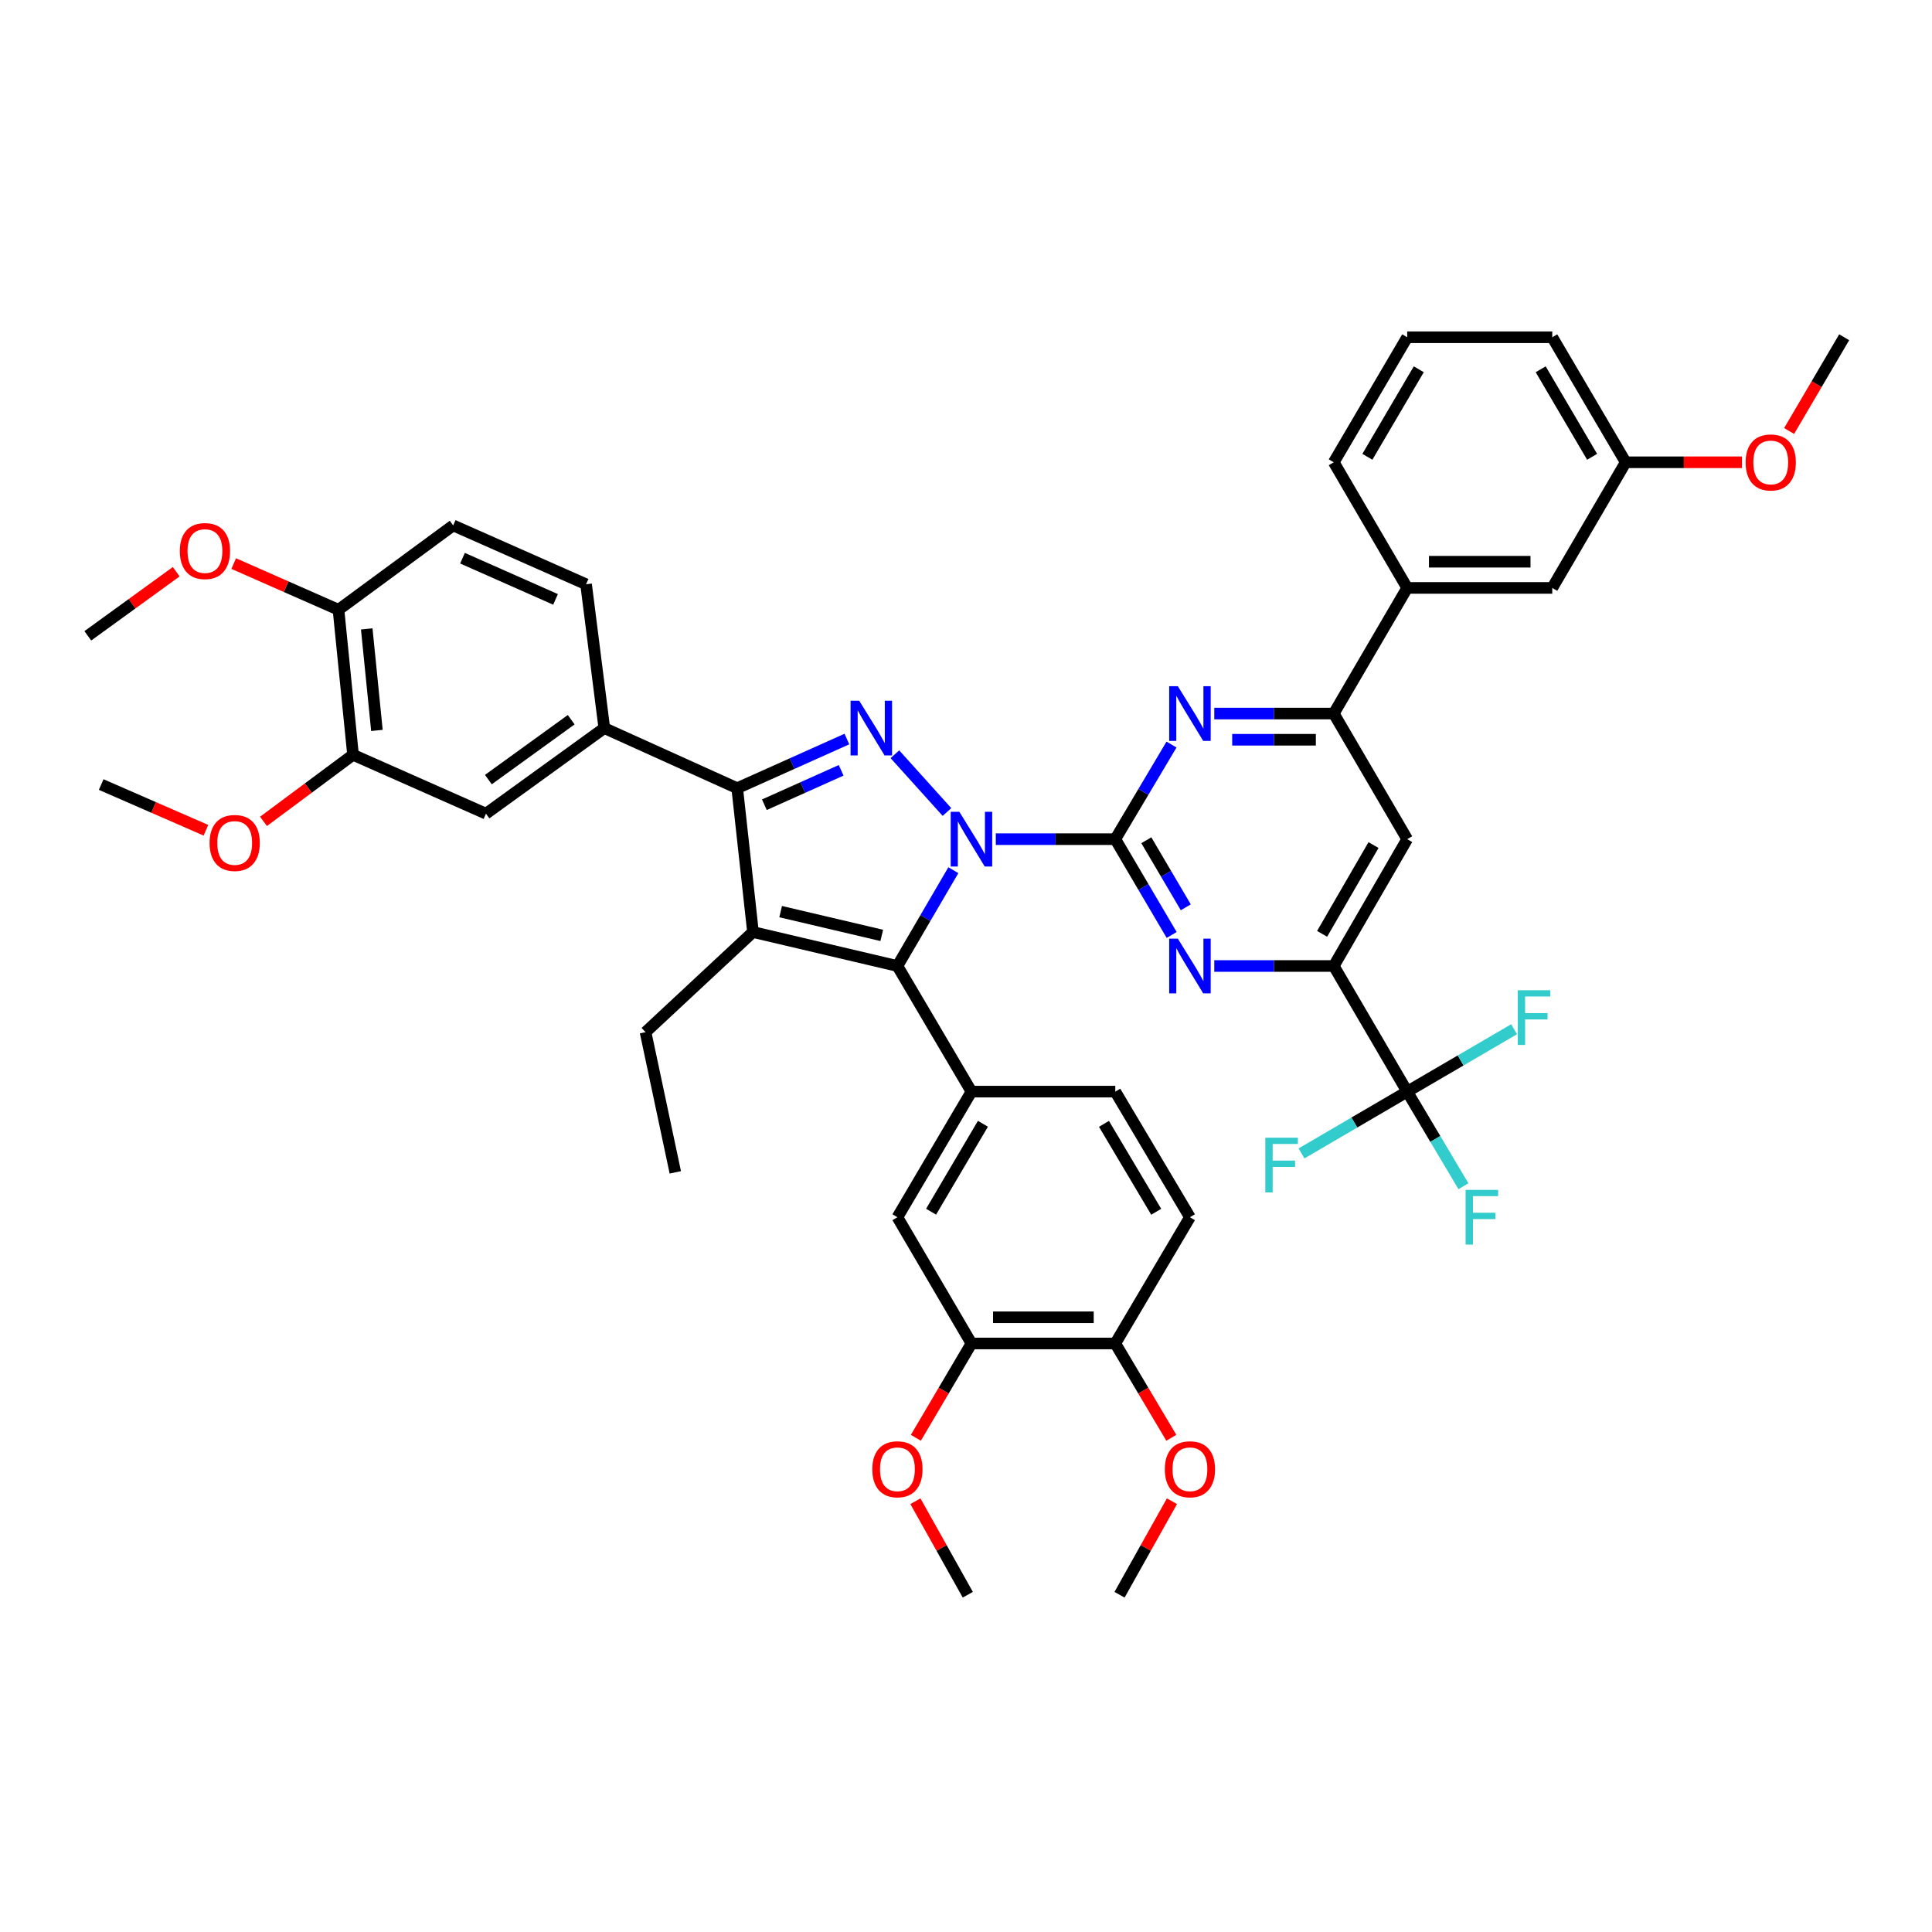 <?xml version='1.0' encoding='iso-8859-1'?>
<svg version='1.1' baseProfile='full'
              xmlns='http://www.w3.org/2000/svg'
                      xmlns:rdkit='http://www.rdkit.org/xml'
                      xmlns:xlink='http://www.w3.org/1999/xlink'
                  xml:space='preserve'
width='1000px' height='1000px' viewBox='0 0 1000 1000'>
<!-- END OF HEADER -->
<rect style='opacity:1.0;fill:#FFFFFF;stroke:none' width='1000' height='1000' x='0' y='0'> </rect>
<path class='bond-0' d='M 515.426,434.35 L 546.35,434.35' style='fill:none;fill-rule:evenodd;stroke:#0000FF;stroke-width:6px;stroke-linecap:butt;stroke-linejoin:miter;stroke-opacity:1' />
<path class='bond-0' d='M 546.35,434.35 L 577.274,434.35' style='fill:none;fill-rule:evenodd;stroke:#000000;stroke-width:6px;stroke-linecap:butt;stroke-linejoin:miter;stroke-opacity:1' />
<path class='bond-1' d='M 490.15,420.292 L 463.194,390.394' style='fill:none;fill-rule:evenodd;stroke:#0000FF;stroke-width:6px;stroke-linecap:butt;stroke-linejoin:miter;stroke-opacity:1' />
<path class='bond-2' d='M 493.45,450.411 L 478.975,475.205' style='fill:none;fill-rule:evenodd;stroke:#0000FF;stroke-width:6px;stroke-linecap:butt;stroke-linejoin:miter;stroke-opacity:1' />
<path class='bond-2' d='M 478.975,475.205 L 464.501,500' style='fill:none;fill-rule:evenodd;stroke:#000000;stroke-width:6px;stroke-linecap:butt;stroke-linejoin:miter;stroke-opacity:1' />
<path class='bond-5' d='M 577.274,434.35 L 591.864,459.143' style='fill:none;fill-rule:evenodd;stroke:#000000;stroke-width:6px;stroke-linecap:butt;stroke-linejoin:miter;stroke-opacity:1' />
<path class='bond-5' d='M 591.864,459.143 L 606.454,483.936' style='fill:none;fill-rule:evenodd;stroke:#0000FF;stroke-width:6px;stroke-linecap:butt;stroke-linejoin:miter;stroke-opacity:1' />
<path class='bond-5' d='M 593.339,434.91 L 603.552,452.265' style='fill:none;fill-rule:evenodd;stroke:#000000;stroke-width:6px;stroke-linecap:butt;stroke-linejoin:miter;stroke-opacity:1' />
<path class='bond-5' d='M 603.552,452.265 L 613.765,469.62' style='fill:none;fill-rule:evenodd;stroke:#0000FF;stroke-width:6px;stroke-linecap:butt;stroke-linejoin:miter;stroke-opacity:1' />
<path class='bond-6' d='M 577.274,434.35 L 591.822,409.867' style='fill:none;fill-rule:evenodd;stroke:#000000;stroke-width:6px;stroke-linecap:butt;stroke-linejoin:miter;stroke-opacity:1' />
<path class='bond-6' d='M 591.822,409.867 L 606.37,385.384' style='fill:none;fill-rule:evenodd;stroke:#0000FF;stroke-width:6px;stroke-linecap:butt;stroke-linejoin:miter;stroke-opacity:1' />
<path class='bond-4' d='M 438.351,382.525 L 409.963,395.246' style='fill:none;fill-rule:evenodd;stroke:#0000FF;stroke-width:6px;stroke-linecap:butt;stroke-linejoin:miter;stroke-opacity:1' />
<path class='bond-4' d='M 409.963,395.246 L 381.576,407.967' style='fill:none;fill-rule:evenodd;stroke:#000000;stroke-width:6px;stroke-linecap:butt;stroke-linejoin:miter;stroke-opacity:1' />
<path class='bond-4' d='M 435.38,398.716 L 415.509,407.621' style='fill:none;fill-rule:evenodd;stroke:#0000FF;stroke-width:6px;stroke-linecap:butt;stroke-linejoin:miter;stroke-opacity:1' />
<path class='bond-4' d='M 415.509,407.621 L 395.638,416.526' style='fill:none;fill-rule:evenodd;stroke:#000000;stroke-width:6px;stroke-linecap:butt;stroke-linejoin:miter;stroke-opacity:1' />
<path class='bond-3' d='M 464.501,500 L 389.743,482.416' style='fill:none;fill-rule:evenodd;stroke:#000000;stroke-width:6px;stroke-linecap:butt;stroke-linejoin:miter;stroke-opacity:1' />
<path class='bond-3' d='M 456.392,484.162 L 404.061,471.853' style='fill:none;fill-rule:evenodd;stroke:#000000;stroke-width:6px;stroke-linecap:butt;stroke-linejoin:miter;stroke-opacity:1' />
<path class='bond-7' d='M 464.501,500 L 502.825,565.024' style='fill:none;fill-rule:evenodd;stroke:#000000;stroke-width:6px;stroke-linecap:butt;stroke-linejoin:miter;stroke-opacity:1' />
<path class='bond-28' d='M 389.743,482.416 L 334.135,534.249' style='fill:none;fill-rule:evenodd;stroke:#000000;stroke-width:6px;stroke-linecap:butt;stroke-linejoin:miter;stroke-opacity:1' />
<path class='bond-44' d='M 389.743,482.416 L 381.576,407.967' style='fill:none;fill-rule:evenodd;stroke:#000000;stroke-width:6px;stroke-linecap:butt;stroke-linejoin:miter;stroke-opacity:1' />
<path class='bond-11' d='M 381.576,407.967 L 312.785,376.86' style='fill:none;fill-rule:evenodd;stroke:#000000;stroke-width:6px;stroke-linecap:butt;stroke-linejoin:miter;stroke-opacity:1' />
<path class='bond-8' d='M 628.509,500 L 659.433,500' style='fill:none;fill-rule:evenodd;stroke:#0000FF;stroke-width:6px;stroke-linecap:butt;stroke-linejoin:miter;stroke-opacity:1' />
<path class='bond-8' d='M 659.433,500 L 690.357,500' style='fill:none;fill-rule:evenodd;stroke:#000000;stroke-width:6px;stroke-linecap:butt;stroke-linejoin:miter;stroke-opacity:1' />
<path class='bond-10' d='M 628.509,369.333 L 659.433,369.333' style='fill:none;fill-rule:evenodd;stroke:#0000FF;stroke-width:6px;stroke-linecap:butt;stroke-linejoin:miter;stroke-opacity:1' />
<path class='bond-10' d='M 659.433,369.333 L 690.357,369.333' style='fill:none;fill-rule:evenodd;stroke:#000000;stroke-width:6px;stroke-linecap:butt;stroke-linejoin:miter;stroke-opacity:1' />
<path class='bond-10' d='M 637.786,382.894 L 659.433,382.894' style='fill:none;fill-rule:evenodd;stroke:#0000FF;stroke-width:6px;stroke-linecap:butt;stroke-linejoin:miter;stroke-opacity:1' />
<path class='bond-10' d='M 659.433,382.894 L 681.08,382.894' style='fill:none;fill-rule:evenodd;stroke:#000000;stroke-width:6px;stroke-linecap:butt;stroke-linejoin:miter;stroke-opacity:1' />
<path class='bond-13' d='M 502.825,565.024 L 464.501,630.041' style='fill:none;fill-rule:evenodd;stroke:#000000;stroke-width:6px;stroke-linecap:butt;stroke-linejoin:miter;stroke-opacity:1' />
<path class='bond-13' d='M 508.759,581.663 L 481.932,627.175' style='fill:none;fill-rule:evenodd;stroke:#000000;stroke-width:6px;stroke-linecap:butt;stroke-linejoin:miter;stroke-opacity:1' />
<path class='bond-18' d='M 502.825,565.024 L 577.274,565.024' style='fill:none;fill-rule:evenodd;stroke:#000000;stroke-width:6px;stroke-linecap:butt;stroke-linejoin:miter;stroke-opacity:1' />
<path class='bond-9' d='M 690.357,500 L 728.365,565.024' style='fill:none;fill-rule:evenodd;stroke:#000000;stroke-width:6px;stroke-linecap:butt;stroke-linejoin:miter;stroke-opacity:1' />
<path class='bond-45' d='M 690.357,500 L 728.365,434.35' style='fill:none;fill-rule:evenodd;stroke:#000000;stroke-width:6px;stroke-linecap:butt;stroke-linejoin:miter;stroke-opacity:1' />
<path class='bond-45' d='M 684.322,483.358 L 710.928,437.403' style='fill:none;fill-rule:evenodd;stroke:#000000;stroke-width:6px;stroke-linecap:butt;stroke-linejoin:miter;stroke-opacity:1' />
<path class='bond-24' d='M 728.365,565.024 L 701.008,581.02' style='fill:none;fill-rule:evenodd;stroke:#000000;stroke-width:6px;stroke-linecap:butt;stroke-linejoin:miter;stroke-opacity:1' />
<path class='bond-24' d='M 701.008,581.02 L 673.651,597.016' style='fill:none;fill-rule:evenodd;stroke:#33CCCC;stroke-width:6px;stroke-linecap:butt;stroke-linejoin:miter;stroke-opacity:1' />
<path class='bond-25' d='M 728.365,565.024 L 742.919,589.507' style='fill:none;fill-rule:evenodd;stroke:#000000;stroke-width:6px;stroke-linecap:butt;stroke-linejoin:miter;stroke-opacity:1' />
<path class='bond-25' d='M 742.919,589.507 L 757.472,613.99' style='fill:none;fill-rule:evenodd;stroke:#33CCCC;stroke-width:6px;stroke-linecap:butt;stroke-linejoin:miter;stroke-opacity:1' />
<path class='bond-26' d='M 728.365,565.024 L 756.03,548.878' style='fill:none;fill-rule:evenodd;stroke:#000000;stroke-width:6px;stroke-linecap:butt;stroke-linejoin:miter;stroke-opacity:1' />
<path class='bond-26' d='M 756.03,548.878 L 783.694,532.731' style='fill:none;fill-rule:evenodd;stroke:#33CCCC;stroke-width:6px;stroke-linecap:butt;stroke-linejoin:miter;stroke-opacity:1' />
<path class='bond-12' d='M 690.357,369.333 L 728.365,434.35' style='fill:none;fill-rule:evenodd;stroke:#000000;stroke-width:6px;stroke-linecap:butt;stroke-linejoin:miter;stroke-opacity:1' />
<path class='bond-15' d='M 690.357,369.333 L 728.365,304.309' style='fill:none;fill-rule:evenodd;stroke:#000000;stroke-width:6px;stroke-linecap:butt;stroke-linejoin:miter;stroke-opacity:1' />
<path class='bond-14' d='M 312.785,376.86 L 251.535,421.151' style='fill:none;fill-rule:evenodd;stroke:#000000;stroke-width:6px;stroke-linecap:butt;stroke-linejoin:miter;stroke-opacity:1' />
<path class='bond-14' d='M 295.651,372.515 L 252.776,403.519' style='fill:none;fill-rule:evenodd;stroke:#000000;stroke-width:6px;stroke-linecap:butt;stroke-linejoin:miter;stroke-opacity:1' />
<path class='bond-21' d='M 312.785,376.86 L 303.352,302.418' style='fill:none;fill-rule:evenodd;stroke:#000000;stroke-width:6px;stroke-linecap:butt;stroke-linejoin:miter;stroke-opacity:1' />
<path class='bond-16' d='M 464.501,630.041 L 502.825,695.382' style='fill:none;fill-rule:evenodd;stroke:#000000;stroke-width:6px;stroke-linecap:butt;stroke-linejoin:miter;stroke-opacity:1' />
<path class='bond-17' d='M 251.535,421.151 L 182.728,390.684' style='fill:none;fill-rule:evenodd;stroke:#000000;stroke-width:6px;stroke-linecap:butt;stroke-linejoin:miter;stroke-opacity:1' />
<path class='bond-22' d='M 728.365,304.309 L 803.447,304.309' style='fill:none;fill-rule:evenodd;stroke:#000000;stroke-width:6px;stroke-linecap:butt;stroke-linejoin:miter;stroke-opacity:1' />
<path class='bond-22' d='M 739.627,290.748 L 792.185,290.748' style='fill:none;fill-rule:evenodd;stroke:#000000;stroke-width:6px;stroke-linecap:butt;stroke-linejoin:miter;stroke-opacity:1' />
<path class='bond-35' d='M 728.365,304.309 L 690.357,239.277' style='fill:none;fill-rule:evenodd;stroke:#000000;stroke-width:6px;stroke-linecap:butt;stroke-linejoin:miter;stroke-opacity:1' />
<path class='bond-31' d='M 502.825,695.382 L 488.439,719.791' style='fill:none;fill-rule:evenodd;stroke:#000000;stroke-width:6px;stroke-linecap:butt;stroke-linejoin:miter;stroke-opacity:1' />
<path class='bond-31' d='M 488.439,719.791 L 474.053,744.2' style='fill:none;fill-rule:evenodd;stroke:#FF0000;stroke-width:6px;stroke-linecap:butt;stroke-linejoin:miter;stroke-opacity:1' />
<path class='bond-46' d='M 502.825,695.382 L 577.274,695.382' style='fill:none;fill-rule:evenodd;stroke:#000000;stroke-width:6px;stroke-linecap:butt;stroke-linejoin:miter;stroke-opacity:1' />
<path class='bond-46' d='M 513.993,681.821 L 566.107,681.821' style='fill:none;fill-rule:evenodd;stroke:#000000;stroke-width:6px;stroke-linecap:butt;stroke-linejoin:miter;stroke-opacity:1' />
<path class='bond-30' d='M 182.728,390.684 L 159.557,407.916' style='fill:none;fill-rule:evenodd;stroke:#000000;stroke-width:6px;stroke-linecap:butt;stroke-linejoin:miter;stroke-opacity:1' />
<path class='bond-30' d='M 159.557,407.916 L 136.387,425.147' style='fill:none;fill-rule:evenodd;stroke:#FF0000;stroke-width:6px;stroke-linecap:butt;stroke-linejoin:miter;stroke-opacity:1' />
<path class='bond-47' d='M 182.728,390.684 L 175.202,315.61' style='fill:none;fill-rule:evenodd;stroke:#000000;stroke-width:6px;stroke-linecap:butt;stroke-linejoin:miter;stroke-opacity:1' />
<path class='bond-47' d='M 195.093,378.07 L 189.824,325.518' style='fill:none;fill-rule:evenodd;stroke:#000000;stroke-width:6px;stroke-linecap:butt;stroke-linejoin:miter;stroke-opacity:1' />
<path class='bond-23' d='M 577.274,565.024 L 615.908,630.041' style='fill:none;fill-rule:evenodd;stroke:#000000;stroke-width:6px;stroke-linecap:butt;stroke-linejoin:miter;stroke-opacity:1' />
<path class='bond-23' d='M 571.411,581.704 L 598.455,627.216' style='fill:none;fill-rule:evenodd;stroke:#000000;stroke-width:6px;stroke-linecap:butt;stroke-linejoin:miter;stroke-opacity:1' />
<path class='bond-19' d='M 577.274,695.382 L 615.908,630.041' style='fill:none;fill-rule:evenodd;stroke:#000000;stroke-width:6px;stroke-linecap:butt;stroke-linejoin:miter;stroke-opacity:1' />
<path class='bond-33' d='M 577.274,695.382 L 591.775,719.789' style='fill:none;fill-rule:evenodd;stroke:#000000;stroke-width:6px;stroke-linecap:butt;stroke-linejoin:miter;stroke-opacity:1' />
<path class='bond-33' d='M 591.775,719.789 L 606.276,744.196' style='fill:none;fill-rule:evenodd;stroke:#FF0000;stroke-width:6px;stroke-linecap:butt;stroke-linejoin:miter;stroke-opacity:1' />
<path class='bond-20' d='M 175.202,315.61 L 234.561,271.951' style='fill:none;fill-rule:evenodd;stroke:#000000;stroke-width:6px;stroke-linecap:butt;stroke-linejoin:miter;stroke-opacity:1' />
<path class='bond-32' d='M 175.202,315.61 L 148.085,303.658' style='fill:none;fill-rule:evenodd;stroke:#000000;stroke-width:6px;stroke-linecap:butt;stroke-linejoin:miter;stroke-opacity:1' />
<path class='bond-32' d='M 148.085,303.658 L 120.968,291.705' style='fill:none;fill-rule:evenodd;stroke:#FF0000;stroke-width:6px;stroke-linecap:butt;stroke-linejoin:miter;stroke-opacity:1' />
<path class='bond-27' d='M 303.352,302.418 L 234.561,271.951' style='fill:none;fill-rule:evenodd;stroke:#000000;stroke-width:6px;stroke-linecap:butt;stroke-linejoin:miter;stroke-opacity:1' />
<path class='bond-27' d='M 287.542,310.247 L 239.388,288.921' style='fill:none;fill-rule:evenodd;stroke:#000000;stroke-width:6px;stroke-linecap:butt;stroke-linejoin:miter;stroke-opacity:1' />
<path class='bond-29' d='M 803.447,304.309 L 841.463,239.277' style='fill:none;fill-rule:evenodd;stroke:#000000;stroke-width:6px;stroke-linecap:butt;stroke-linejoin:miter;stroke-opacity:1' />
<path class='bond-43' d='M 334.135,534.249 L 349.535,606.807' style='fill:none;fill-rule:evenodd;stroke:#000000;stroke-width:6px;stroke-linecap:butt;stroke-linejoin:miter;stroke-opacity:1' />
<path class='bond-34' d='M 841.463,239.277 L 871.558,239.277' style='fill:none;fill-rule:evenodd;stroke:#000000;stroke-width:6px;stroke-linecap:butt;stroke-linejoin:miter;stroke-opacity:1' />
<path class='bond-34' d='M 871.558,239.277 L 901.653,239.277' style='fill:none;fill-rule:evenodd;stroke:#FF0000;stroke-width:6px;stroke-linecap:butt;stroke-linejoin:miter;stroke-opacity:1' />
<path class='bond-48' d='M 841.463,239.277 L 803.447,174.562' style='fill:none;fill-rule:evenodd;stroke:#000000;stroke-width:6px;stroke-linecap:butt;stroke-linejoin:miter;stroke-opacity:1' />
<path class='bond-48' d='M 824.068,236.438 L 797.457,191.138' style='fill:none;fill-rule:evenodd;stroke:#000000;stroke-width:6px;stroke-linecap:butt;stroke-linejoin:miter;stroke-opacity:1' />
<path class='bond-38' d='M 106.594,429.739 L 79.486,417.911' style='fill:none;fill-rule:evenodd;stroke:#FF0000;stroke-width:6px;stroke-linecap:butt;stroke-linejoin:miter;stroke-opacity:1' />
<path class='bond-38' d='M 79.486,417.911 L 52.378,406.083' style='fill:none;fill-rule:evenodd;stroke:#000000;stroke-width:6px;stroke-linecap:butt;stroke-linejoin:miter;stroke-opacity:1' />
<path class='bond-39' d='M 473.814,777.03 L 487.374,801.234' style='fill:none;fill-rule:evenodd;stroke:#FF0000;stroke-width:6px;stroke-linecap:butt;stroke-linejoin:miter;stroke-opacity:1' />
<path class='bond-39' d='M 487.374,801.234 L 500.934,825.438' style='fill:none;fill-rule:evenodd;stroke:#000000;stroke-width:6px;stroke-linecap:butt;stroke-linejoin:miter;stroke-opacity:1' />
<path class='bond-40' d='M 91.207,295.927 L 68.331,312.515' style='fill:none;fill-rule:evenodd;stroke:#FF0000;stroke-width:6px;stroke-linecap:butt;stroke-linejoin:miter;stroke-opacity:1' />
<path class='bond-40' d='M 68.331,312.515 L 45.455,329.103' style='fill:none;fill-rule:evenodd;stroke:#000000;stroke-width:6px;stroke-linecap:butt;stroke-linejoin:miter;stroke-opacity:1' />
<path class='bond-41' d='M 606.595,777.03 L 593.034,801.234' style='fill:none;fill-rule:evenodd;stroke:#FF0000;stroke-width:6px;stroke-linecap:butt;stroke-linejoin:miter;stroke-opacity:1' />
<path class='bond-41' d='M 593.034,801.234 L 579.474,825.438' style='fill:none;fill-rule:evenodd;stroke:#000000;stroke-width:6px;stroke-linecap:butt;stroke-linejoin:miter;stroke-opacity:1' />
<path class='bond-42' d='M 926.044,223.081 L 940.295,198.821' style='fill:none;fill-rule:evenodd;stroke:#FF0000;stroke-width:6px;stroke-linecap:butt;stroke-linejoin:miter;stroke-opacity:1' />
<path class='bond-42' d='M 940.295,198.821 L 954.545,174.562' style='fill:none;fill-rule:evenodd;stroke:#000000;stroke-width:6px;stroke-linecap:butt;stroke-linejoin:miter;stroke-opacity:1' />
<path class='bond-36' d='M 690.357,239.277 L 728.365,174.562' style='fill:none;fill-rule:evenodd;stroke:#000000;stroke-width:6px;stroke-linecap:butt;stroke-linejoin:miter;stroke-opacity:1' />
<path class='bond-36' d='M 707.752,236.437 L 734.357,191.137' style='fill:none;fill-rule:evenodd;stroke:#000000;stroke-width:6px;stroke-linecap:butt;stroke-linejoin:miter;stroke-opacity:1' />
<path class='bond-37' d='M 728.365,174.562 L 803.447,174.562' style='fill:none;fill-rule:evenodd;stroke:#000000;stroke-width:6px;stroke-linecap:butt;stroke-linejoin:miter;stroke-opacity:1' />
<path  class='atom-0' d='M 496.565 420.19
L 505.845 435.19
Q 506.765 436.67, 508.245 439.35
Q 509.725 442.03, 509.805 442.19
L 509.805 420.19
L 513.565 420.19
L 513.565 448.51
L 509.685 448.51
L 499.725 432.11
Q 498.565 430.19, 497.325 427.99
Q 496.125 425.79, 495.765 425.11
L 495.765 448.51
L 492.085 448.51
L 492.085 420.19
L 496.565 420.19
' fill='#0000FF'/>
<path  class='atom-2' d='M 444.733 362.7
L 454.013 377.7
Q 454.933 379.18, 456.413 381.86
Q 457.893 384.54, 457.973 384.7
L 457.973 362.7
L 461.733 362.7
L 461.733 391.02
L 457.853 391.02
L 447.893 374.62
Q 446.733 372.7, 445.493 370.5
Q 444.293 368.3, 443.933 367.62
L 443.933 391.02
L 440.253 391.02
L 440.253 362.7
L 444.733 362.7
' fill='#0000FF'/>
<path  class='atom-6' d='M 609.648 485.84
L 618.928 500.84
Q 619.848 502.32, 621.328 505
Q 622.808 507.68, 622.888 507.84
L 622.888 485.84
L 626.648 485.84
L 626.648 514.16
L 622.768 514.16
L 612.808 497.76
Q 611.648 495.84, 610.408 493.64
Q 609.208 491.44, 608.848 490.76
L 608.848 514.16
L 605.168 514.16
L 605.168 485.84
L 609.648 485.84
' fill='#0000FF'/>
<path  class='atom-7' d='M 609.648 355.173
L 618.928 370.173
Q 619.848 371.653, 621.328 374.333
Q 622.808 377.013, 622.888 377.173
L 622.888 355.173
L 626.648 355.173
L 626.648 383.493
L 622.768 383.493
L 612.808 367.093
Q 611.648 365.173, 610.408 362.973
Q 609.208 360.773, 608.848 360.093
L 608.848 383.493
L 605.168 383.493
L 605.168 355.173
L 609.648 355.173
' fill='#0000FF'/>
<path  class='atom-25' d='M 654.928 588.88
L 671.768 588.88
L 671.768 592.12
L 658.728 592.12
L 658.728 600.72
L 670.328 600.72
L 670.328 604
L 658.728 604
L 658.728 617.2
L 654.928 617.2
L 654.928 588.88
' fill='#33CCCC'/>
<path  class='atom-26' d='M 758.594 615.881
L 775.434 615.881
L 775.434 619.121
L 762.394 619.121
L 762.394 627.721
L 773.994 627.721
L 773.994 631.001
L 762.394 631.001
L 762.394 644.201
L 758.594 644.201
L 758.594 615.881
' fill='#33CCCC'/>
<path  class='atom-27' d='M 785.595 512.547
L 802.435 512.547
L 802.435 515.787
L 789.395 515.787
L 789.395 524.387
L 800.995 524.387
L 800.995 527.667
L 789.395 527.667
L 789.395 540.867
L 785.595 540.867
L 785.595 512.547
' fill='#33CCCC'/>
<path  class='atom-31' d='M 108.478 436.314
Q 108.478 429.514, 111.838 425.714
Q 115.198 421.914, 121.478 421.914
Q 127.758 421.914, 131.118 425.714
Q 134.478 429.514, 134.478 436.314
Q 134.478 443.194, 131.078 447.114
Q 127.678 450.994, 121.478 450.994
Q 115.238 450.994, 111.838 447.114
Q 108.478 443.234, 108.478 436.314
M 121.478 447.794
Q 125.798 447.794, 128.118 444.914
Q 130.478 441.994, 130.478 436.314
Q 130.478 430.754, 128.118 427.954
Q 125.798 425.114, 121.478 425.114
Q 117.158 425.114, 114.798 427.914
Q 112.478 430.714, 112.478 436.314
Q 112.478 442.034, 114.798 444.914
Q 117.158 447.794, 121.478 447.794
' fill='#FF0000'/>
<path  class='atom-32' d='M 451.501 760.486
Q 451.501 753.686, 454.861 749.886
Q 458.221 746.086, 464.501 746.086
Q 470.781 746.086, 474.141 749.886
Q 477.501 753.686, 477.501 760.486
Q 477.501 767.366, 474.101 771.286
Q 470.701 775.166, 464.501 775.166
Q 458.261 775.166, 454.861 771.286
Q 451.501 767.406, 451.501 760.486
M 464.501 771.966
Q 468.821 771.966, 471.141 769.086
Q 473.501 766.166, 473.501 760.486
Q 473.501 754.926, 471.141 752.126
Q 468.821 749.286, 464.501 749.286
Q 460.181 749.286, 457.821 752.086
Q 455.501 754.886, 455.501 760.486
Q 455.501 766.206, 457.821 769.086
Q 460.181 771.966, 464.501 771.966
' fill='#FF0000'/>
<path  class='atom-33' d='M 93.079 285.223
Q 93.079 278.423, 96.439 274.623
Q 99.799 270.823, 106.079 270.823
Q 112.359 270.823, 115.719 274.623
Q 119.079 278.423, 119.079 285.223
Q 119.079 292.103, 115.679 296.023
Q 112.279 299.903, 106.079 299.903
Q 99.839 299.903, 96.439 296.023
Q 93.079 292.143, 93.079 285.223
M 106.079 296.703
Q 110.399 296.703, 112.719 293.823
Q 115.079 290.903, 115.079 285.223
Q 115.079 279.663, 112.719 276.863
Q 110.399 274.023, 106.079 274.023
Q 101.759 274.023, 99.399 276.823
Q 97.079 279.623, 97.079 285.223
Q 97.079 290.943, 99.399 293.823
Q 101.759 296.703, 106.079 296.703
' fill='#FF0000'/>
<path  class='atom-34' d='M 602.908 760.486
Q 602.908 753.686, 606.268 749.886
Q 609.628 746.086, 615.908 746.086
Q 622.188 746.086, 625.548 749.886
Q 628.908 753.686, 628.908 760.486
Q 628.908 767.366, 625.508 771.286
Q 622.108 775.166, 615.908 775.166
Q 609.668 775.166, 606.268 771.286
Q 602.908 767.406, 602.908 760.486
M 615.908 771.966
Q 620.228 771.966, 622.548 769.086
Q 624.908 766.166, 624.908 760.486
Q 624.908 754.926, 622.548 752.126
Q 620.228 749.286, 615.908 749.286
Q 611.588 749.286, 609.228 752.086
Q 606.908 754.886, 606.908 760.486
Q 606.908 766.206, 609.228 769.086
Q 611.588 771.966, 615.908 771.966
' fill='#FF0000'/>
<path  class='atom-35' d='M 903.53 239.357
Q 903.53 232.557, 906.89 228.757
Q 910.25 224.957, 916.53 224.957
Q 922.81 224.957, 926.17 228.757
Q 929.53 232.557, 929.53 239.357
Q 929.53 246.237, 926.13 250.157
Q 922.73 254.037, 916.53 254.037
Q 910.29 254.037, 906.89 250.157
Q 903.53 246.277, 903.53 239.357
M 916.53 250.837
Q 920.85 250.837, 923.17 247.957
Q 925.53 245.037, 925.53 239.357
Q 925.53 233.797, 923.17 230.997
Q 920.85 228.157, 916.53 228.157
Q 912.21 228.157, 909.85 230.957
Q 907.53 233.757, 907.53 239.357
Q 907.53 245.077, 909.85 247.957
Q 912.21 250.837, 916.53 250.837
' fill='#FF0000'/>
</svg>
